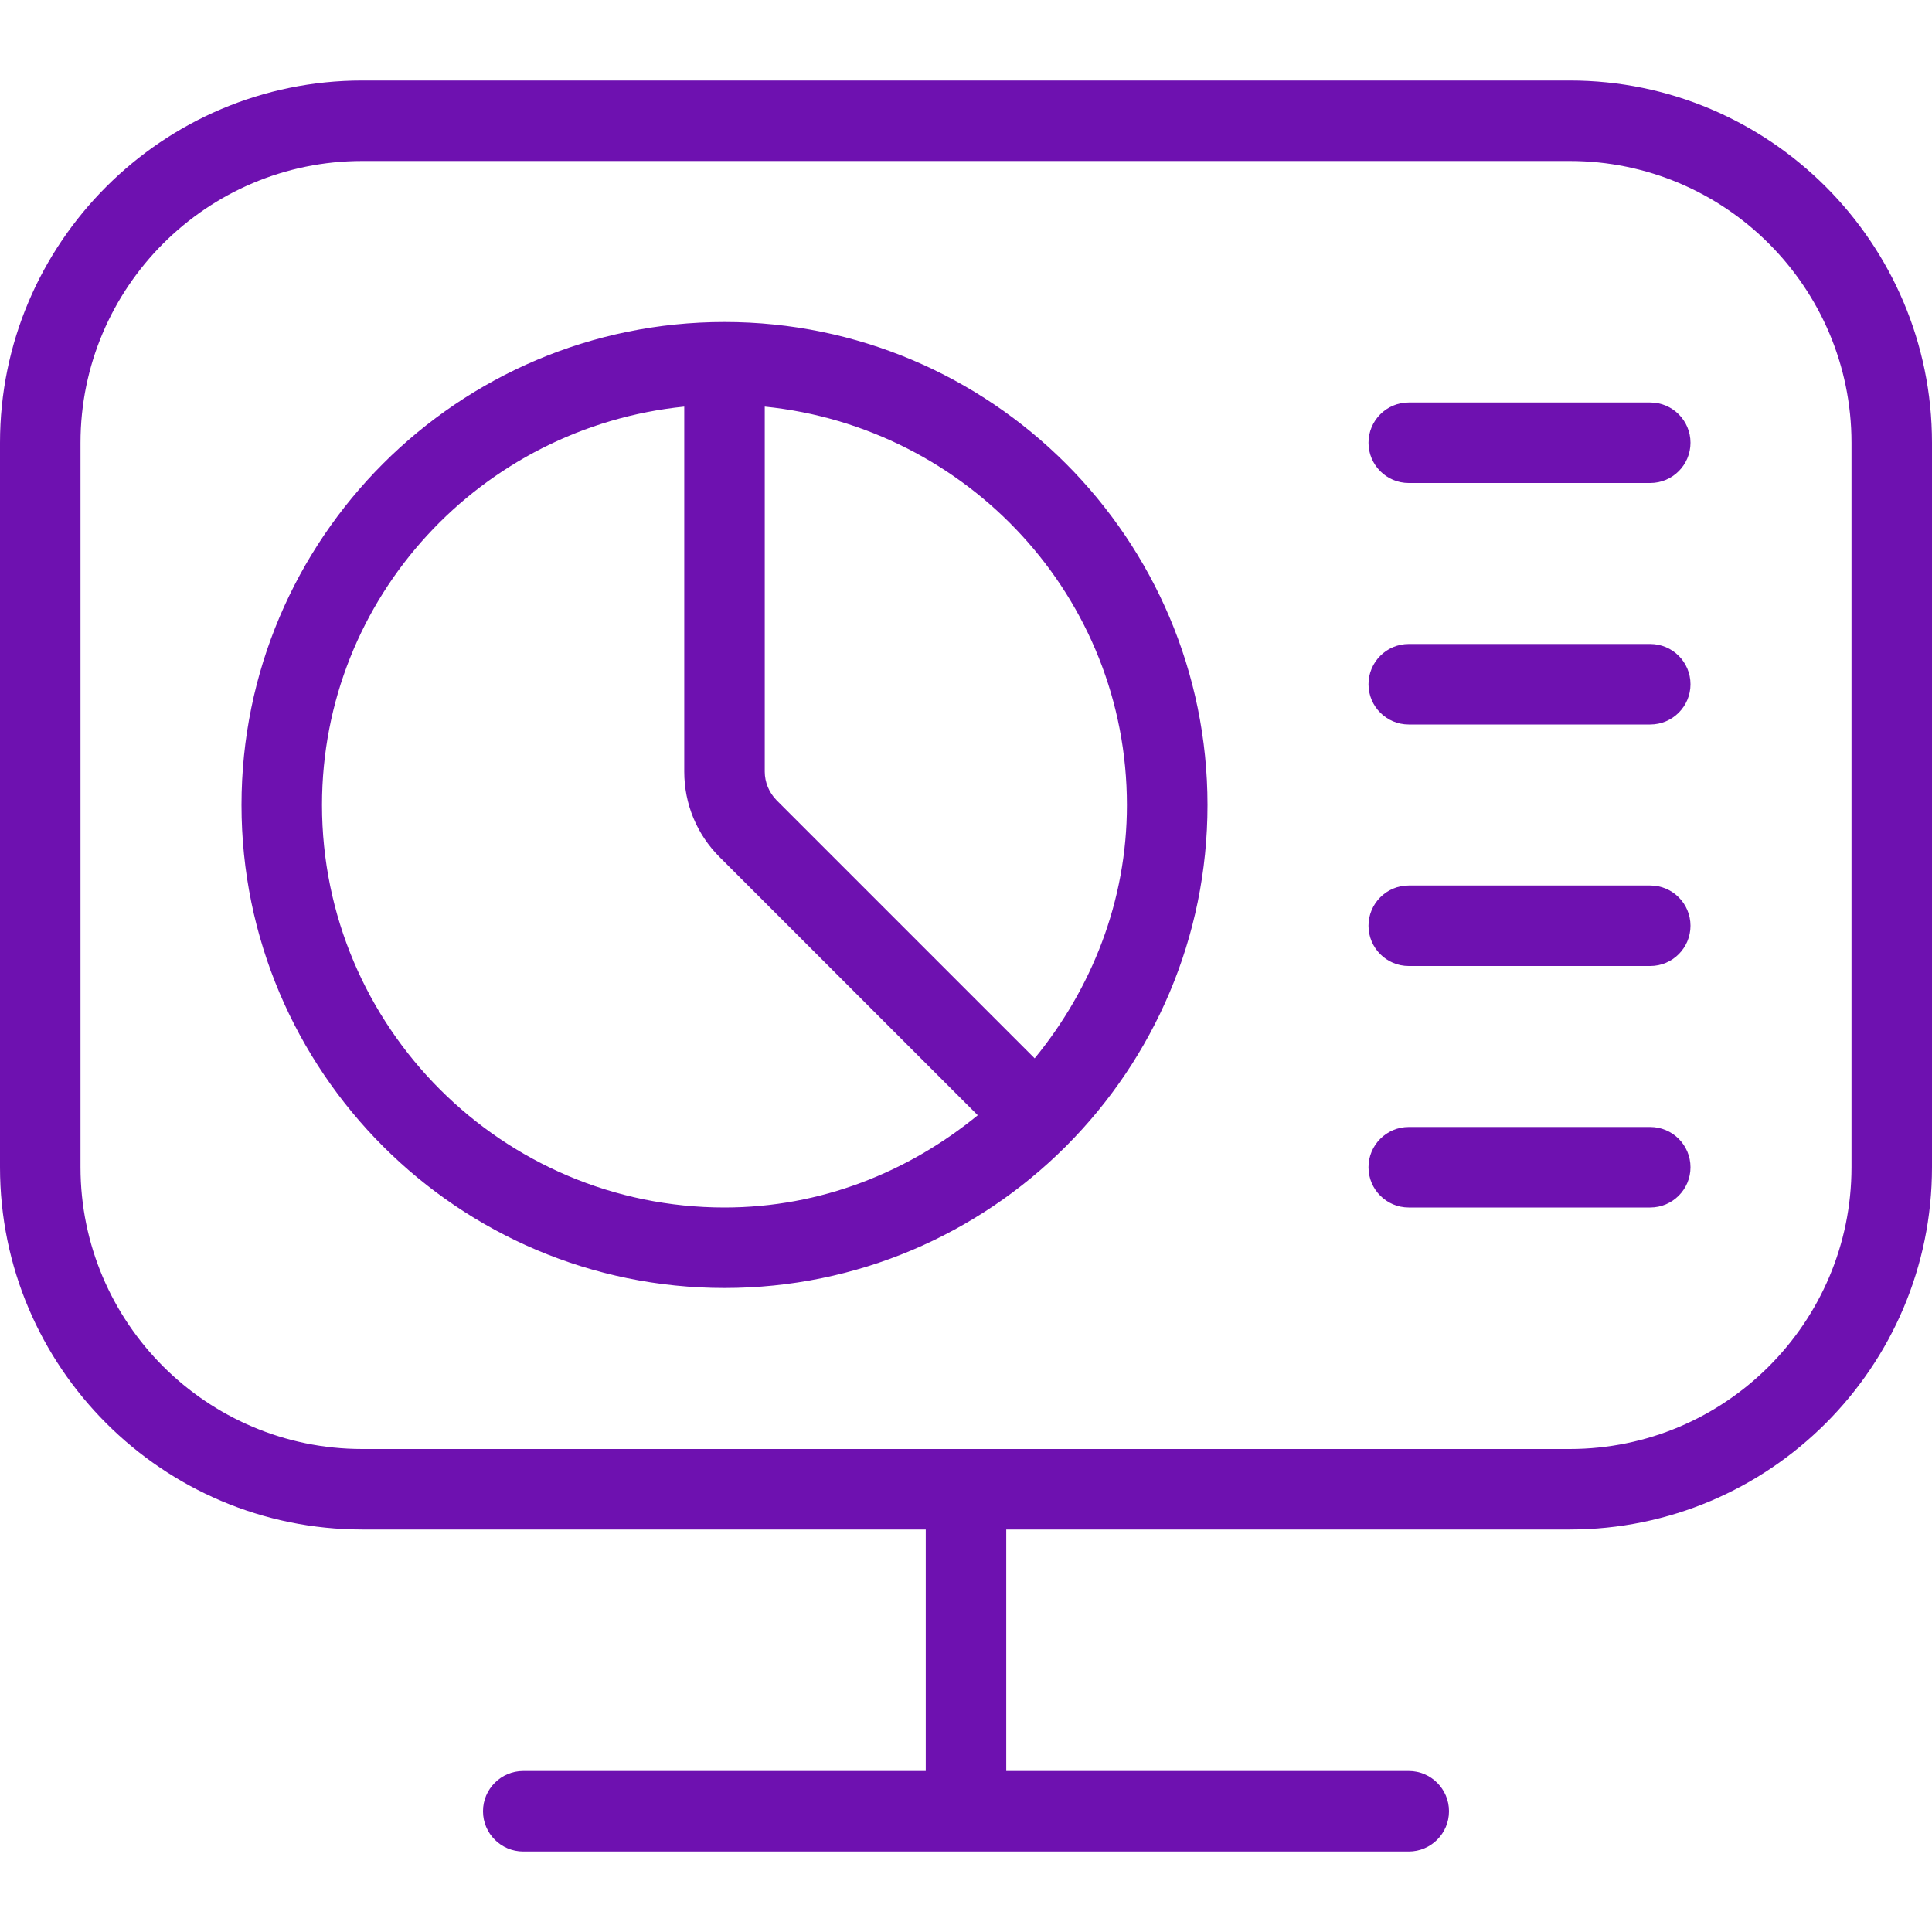 <?xml version="1.0" encoding="UTF-8"?> <svg xmlns="http://www.w3.org/2000/svg" viewBox="0 0 24.00 24.00" data-guides="{&quot;vertical&quot;:[],&quot;horizontal&quot;:[]}"><path fill="#6e11b0" stroke="none" fill-opacity="1" stroke-width="1" stroke-opacity="1" color="rgb(51, 51, 51)" id="tSvg984eab2c72" title="Path 17" d="M21 5.5C21 5.776 20.776 6 20.5 6C19.5 6 18.5 6 17.5 6C17.224 6 17 5.776 17 5.5C17 5.224 17.224 5 17.5 5C18.5 5 19.5 5 20.5 5C20.776 5 21 5.224 21 5.5ZM20.5 8C19.5 8 18.5 8 17.5 8C17.224 8 17 8.224 17 8.5C17 8.776 17.224 9 17.5 9C18.5 9 19.5 9 20.5 9C20.776 9 21 8.776 21 8.5C21 8.224 20.776 8 20.5 8ZM20.5 11C19.5 11 18.5 11 17.5 11C17.224 11 17 11.224 17 11.5C17 11.776 17.224 12 17.5 12C18.5 12 19.5 12 20.5 12C20.776 12 21 11.776 21 11.5C21 11.224 20.776 11 20.5 11ZM20.5 14C19.5 14 18.5 14 17.5 14C17.224 14 17 14.224 17 14.5C17 14.776 17.224 15 17.5 15C18.5 15 19.5 15 20.5 15C20.776 15 21 14.776 21 14.5C21 14.224 20.776 14 20.5 14ZM15 10C15 11.649 14.331 13.145 13.25 14.231C13.247 14.234 13.246 14.239 13.242 14.242C13.238 14.245 13.234 14.246 13.231 14.25C12.145 15.331 10.65 16 9 16C5.691 16 3 13.309 3 10C3 6.691 5.691 4 9 4C12.309 4 15 6.691 15 10ZM9.5 5.051C9.5 6.563 9.5 8.074 9.5 9.586C9.5 9.717 9.554 9.846 9.646 9.94C10.715 11.009 11.784 12.078 12.853 13.147C13.558 12.285 13.999 11.199 13.999 10.001C13.999 7.415 12.019 5.307 9.5 5.051ZM9 15C10.198 15 11.284 14.559 12.146 13.854C11.077 12.785 10.008 11.716 8.939 10.647C8.656 10.364 8.5 9.987 8.5 9.586C8.5 8.074 8.5 6.563 8.5 5.051C5.98 5.306 4 7.415 4 10C4 12.757 6.243 15 9 15ZM24 5.5C24 8.5 24 11.5 24 14.5C24 16.981 21.981 19 19.5 19C17.167 19 14.833 19 12.5 19C12.5 20 12.5 21 12.5 22C14.167 22 15.833 22 17.5 22C17.776 22 18 22.224 18 22.5C18 22.776 17.776 23 17.5 23C13.833 23 10.167 23 6.5 23C6.224 23 6 22.776 6 22.5C6 22.224 6.224 22 6.5 22C8.167 22 9.833 22 11.5 22C11.5 21 11.5 20 11.5 19C9.167 19 6.833 19 4.5 19C2.019 19 0 16.981 0 14.5C0 11.5 0 8.5 0 5.5C0 3.019 2.019 1 4.5 1C9.5 1 14.5 1 19.5 1C21.981 1 24 3.019 24 5.5ZM23 5.5C23 3.57 21.43 2 19.5 2C14.5 2 9.5 2 4.5 2C2.57 2 1 3.57 1 5.5C1 8.5 1 11.5 1 14.5C1 16.43 2.57 18 4.5 18C9.5 18 14.5 18 19.5 18C21.43 18 23 16.43 23 14.5C23 11.5 23 8.5 23 5.5Z"></path><defs></defs></svg> 